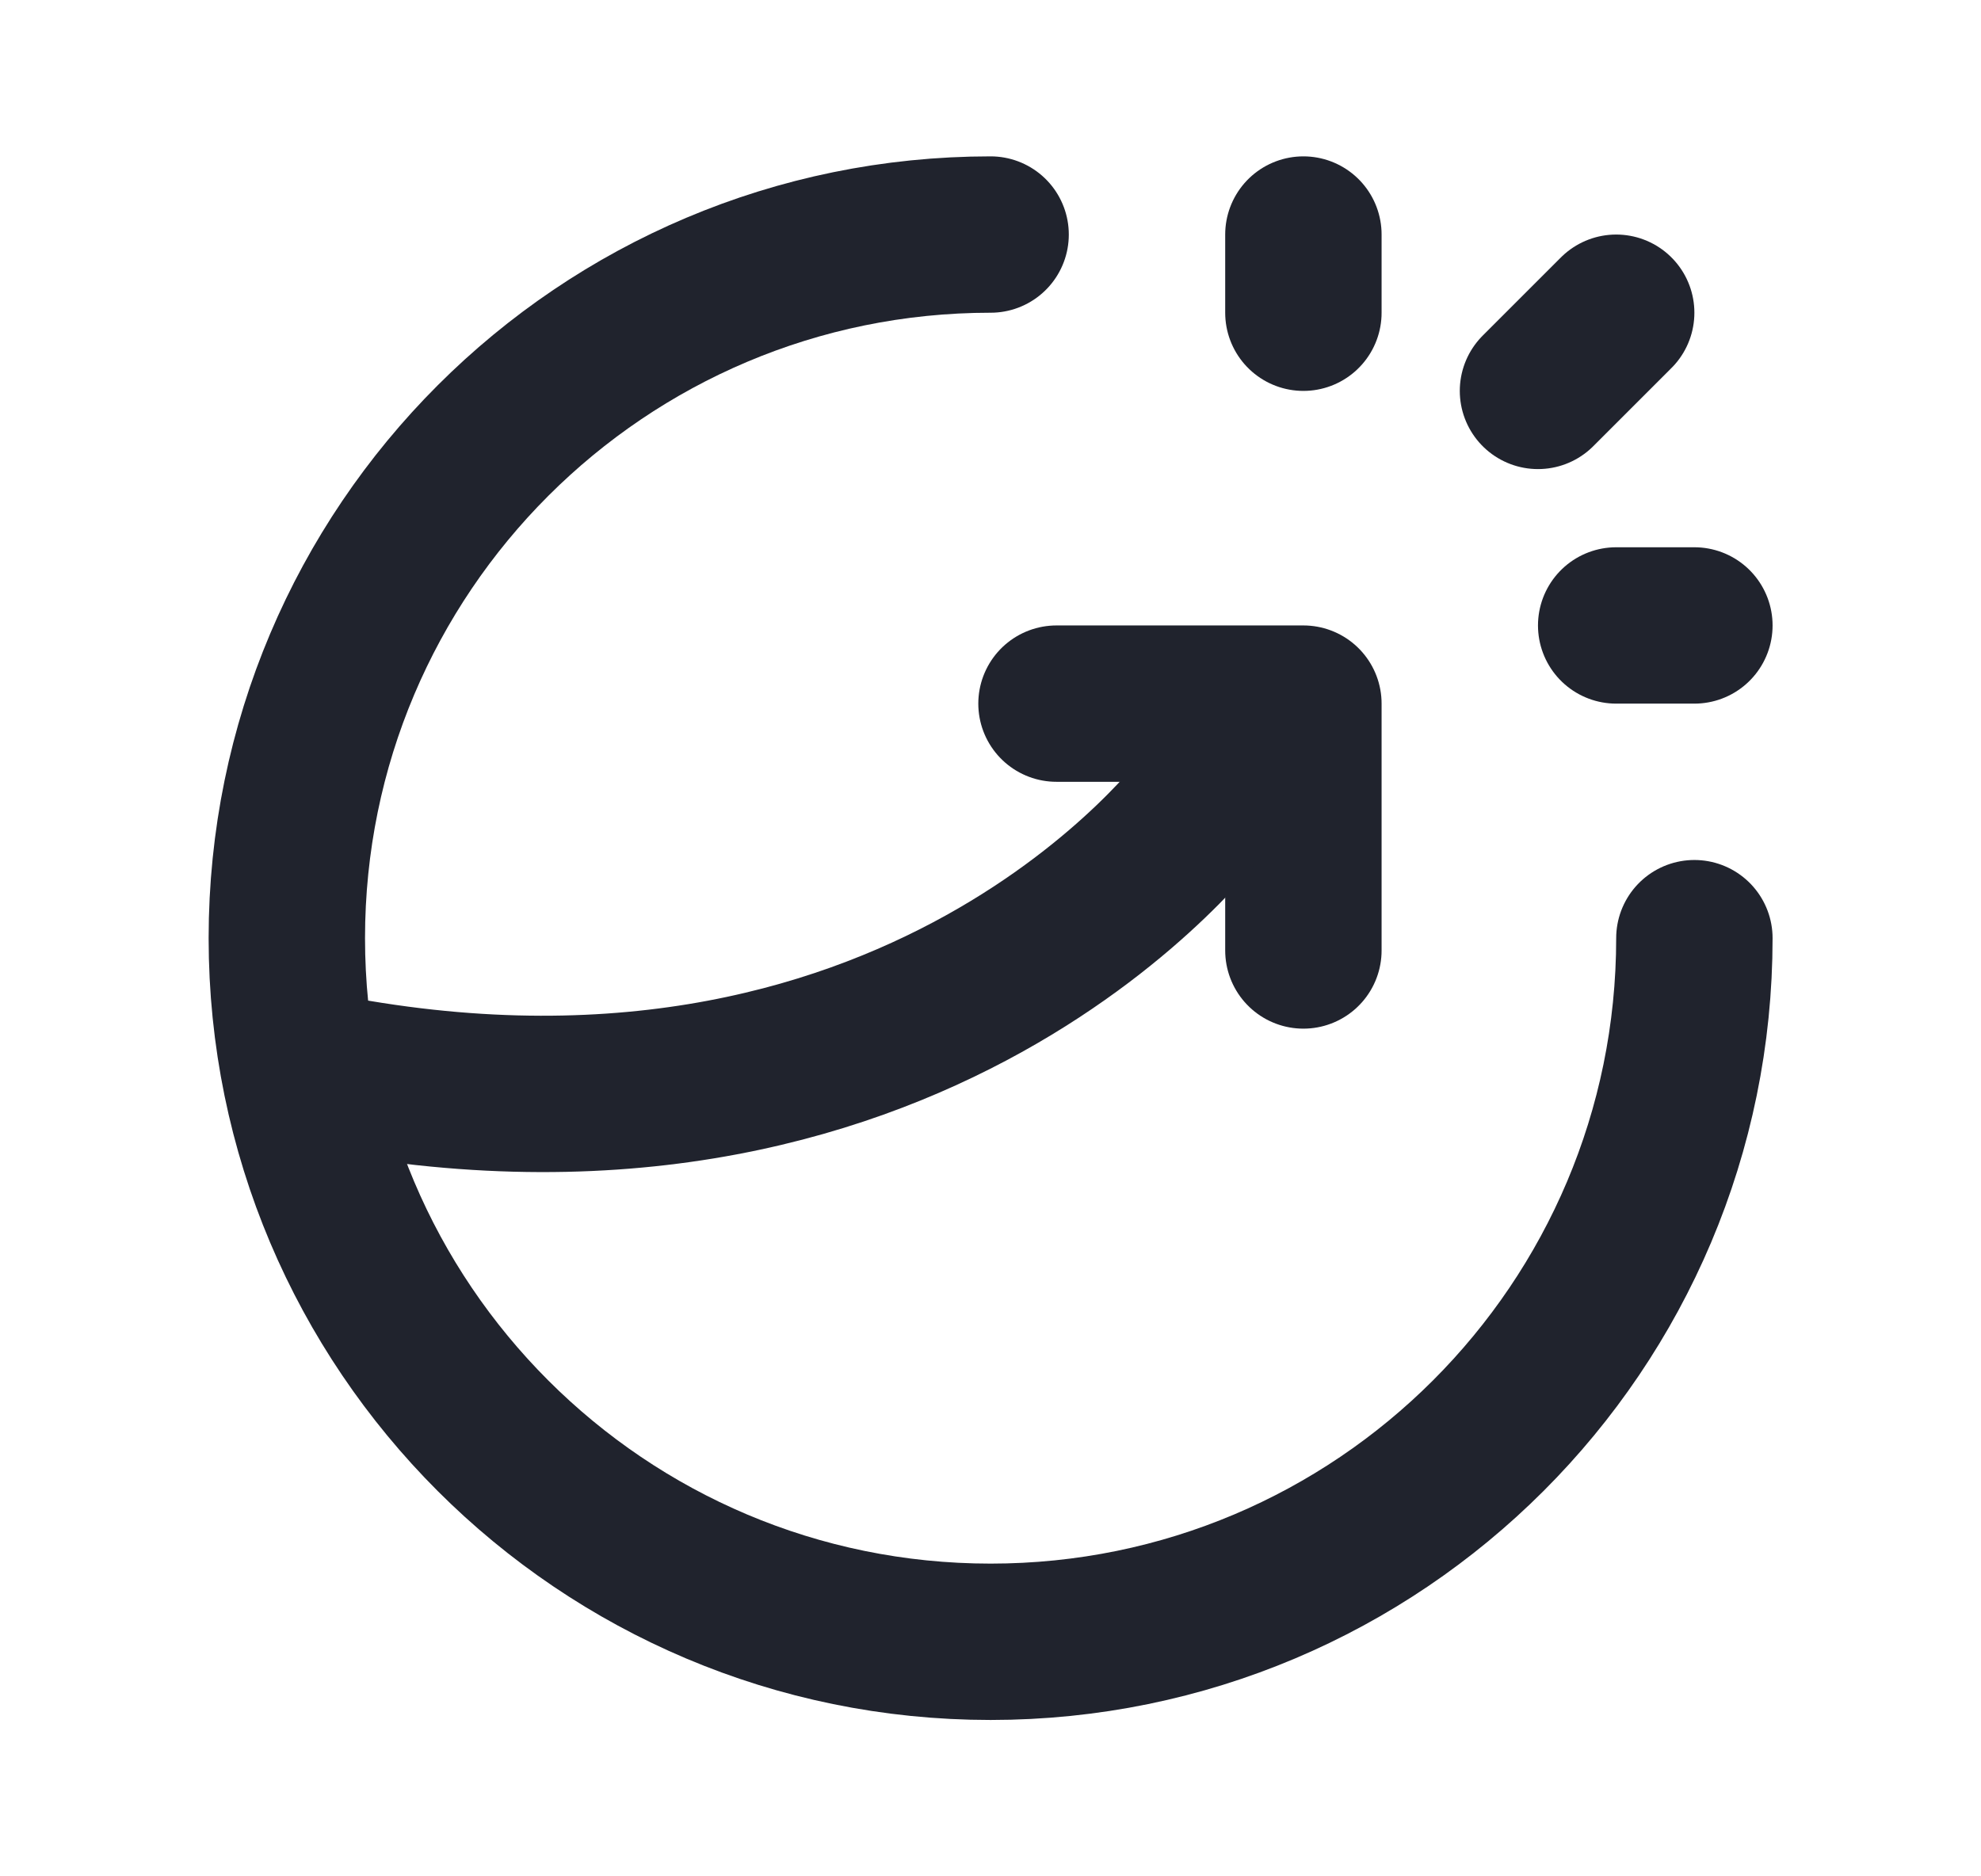 <?xml version="1.0" encoding="UTF-8"?>
<svg xmlns="http://www.w3.org/2000/svg" width="19" height="18" viewBox="0 0 19 18" fill="none">
  <path d="M12.501 9.118V6.75H10.133" stroke="#20232D" stroke-width="1.5" stroke-linecap="round" stroke-linejoin="round"></path>
  <path d="M11.564 7.688C11.564 7.688 8.786 11.504 2.87 10.236" stroke="#20232D" stroke-width="1.5" stroke-linecap="round" stroke-linejoin="round"></path>
  <path d="M14.751 3.75L15.501 3" stroke="#20232D" stroke-width="1.5" stroke-linecap="round" stroke-linejoin="round"></path>
  <path d="M15.501 6H16.251" stroke="#20232D" stroke-width="1.5" stroke-linecap="round" stroke-linejoin="round"></path>
  <path d="M12.501 3V2.25" stroke="#20232D" stroke-width="1.5" stroke-linecap="round" stroke-linejoin="round"></path>
  <path d="M16.251 9C16.251 12.728 13.229 15.75 9.501 15.75C5.773 15.75 2.751 12.728 2.751 9C2.751 5.272 5.773 2.25 9.501 2.25" stroke="#20232D" stroke-width="1.5" stroke-linecap="round" stroke-linejoin="round"></path>
</svg>
